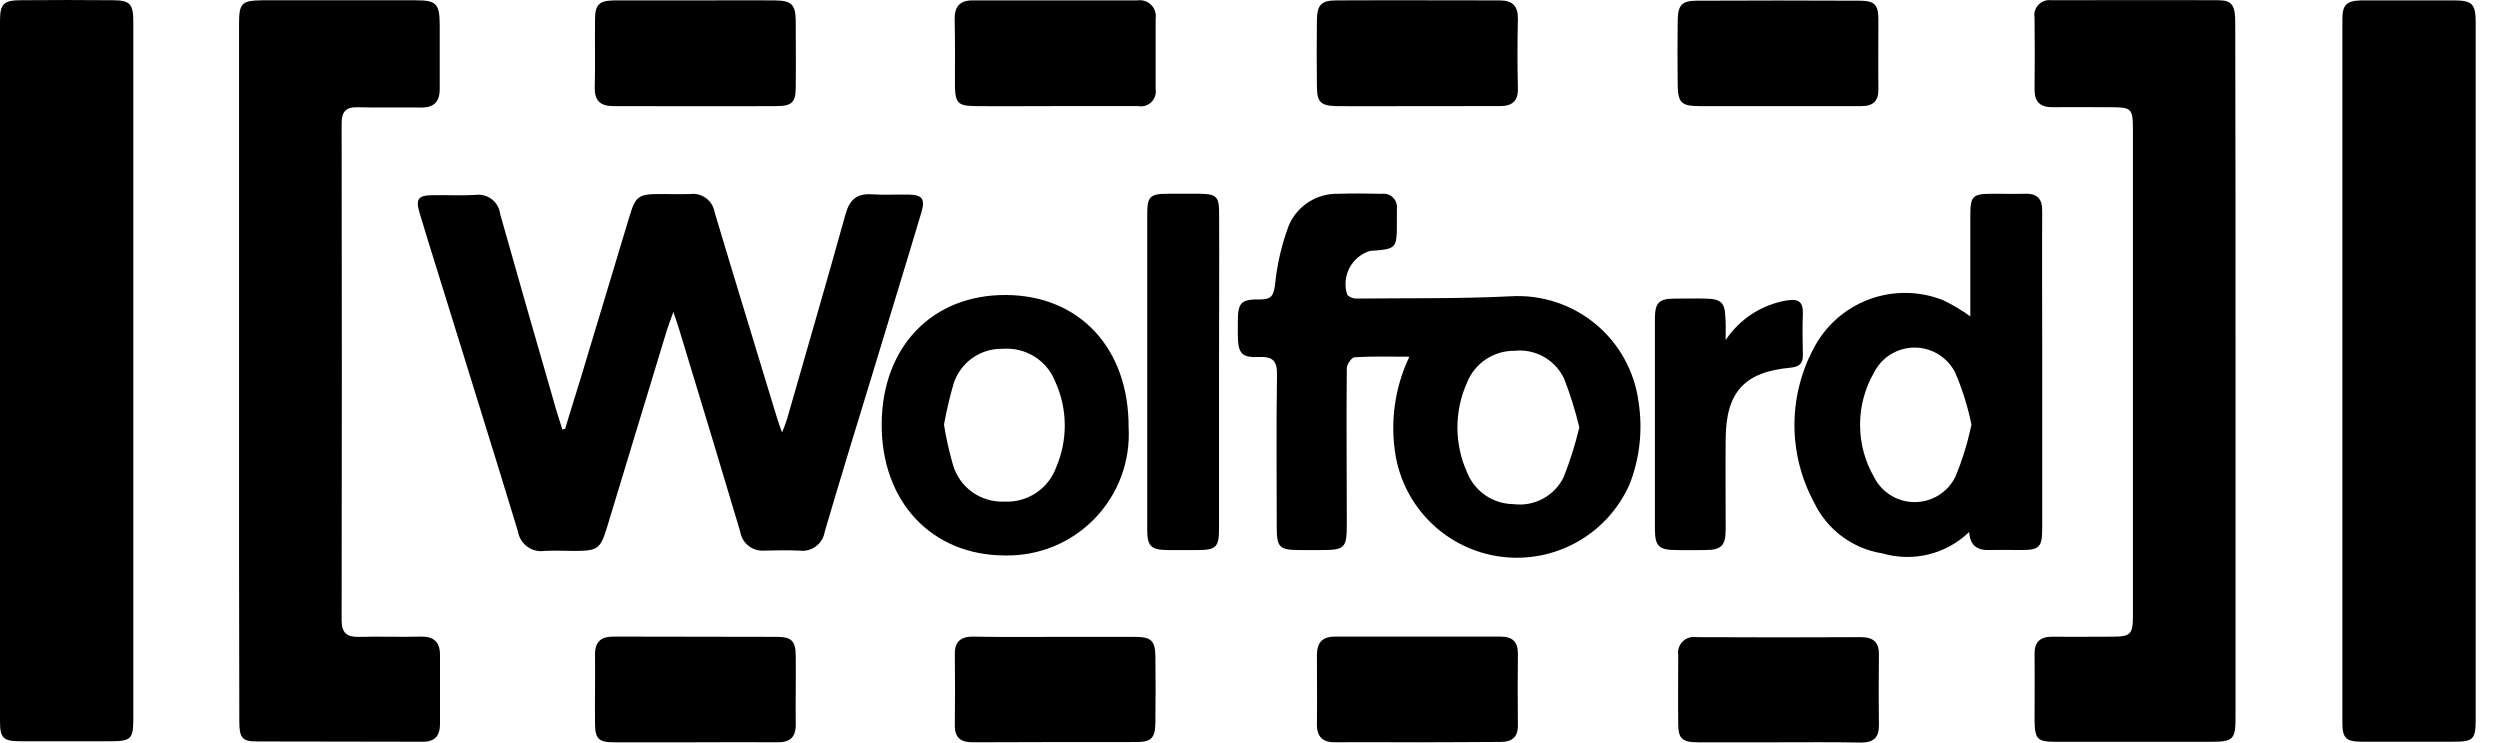 <svg xmlns:xlink="http://www.w3.org/1999/xlink" xmlns="http://www.w3.org/2000/svg" width="101" height="30" viewBox="0 0 101 30" fill="none">
<g clip-path="url(#clip0)">
<path d="M5.386 15.006V29.013C5.386 29.867 5.295 29.947 4.429 29.947H0.843C0.126 29.947 0 29.822 0 29.138C0 19.709 0 10.277 0 0.84C0 0.157 0.148 0.009 0.843 0.009C2.073 -0.002 3.314 -0.002 4.543 0.009C5.26 0.009 5.386 0.157 5.386 0.897C5.386 5.6 5.386 10.303 5.386 15.006Z" fill="black"/>
<path d="M100.018 15.036V29.043C100.018 29.874 99.927 29.965 99.118 29.965H95.418C94.78 29.965 94.632 29.817 94.632 29.202V0.79C94.632 0.19 94.791 0.027 95.418 0.016H99.118C99.881 0.016 100.018 0.153 100.018 0.916V15.036Z" fill="black"/>
<path d="M90.316 15.002V28.944C90.316 29.889 90.236 29.969 89.268 29.969H83.062C82.31 29.969 82.208 29.869 82.196 29.115C82.196 28.227 82.207 27.327 82.196 26.439C82.185 25.927 82.424 25.722 82.925 25.722C83.725 25.733 84.519 25.722 85.316 25.722C86.079 25.722 86.17 25.631 86.17 24.879V5.232C86.17 4.378 86.113 4.332 85.259 4.332C84.485 4.332 83.699 4.321 82.925 4.332C82.435 4.332 82.196 4.132 82.196 3.615C82.207 2.647 82.207 1.68 82.196 0.715C82.179 0.621 82.185 0.524 82.213 0.432C82.242 0.34 82.291 0.257 82.358 0.188C82.424 0.119 82.506 0.067 82.597 0.036C82.687 0.005 82.784 -0.004 82.879 0.009C85.122 0.009 87.354 -0.002 89.598 0.009C90.179 0.009 90.304 0.209 90.304 0.92C90.316 5.63 90.316 10.311 90.316 15.002Z" fill="black"/>
<path d="M9.657 14.98V0.98C9.657 0.126 9.757 0.023 10.591 0.012H16.797C17.628 0.012 17.754 0.149 17.765 0.969V3.592C17.765 4.116 17.526 4.355 17.002 4.344C16.148 4.333 15.294 4.355 14.44 4.333C13.973 4.322 13.802 4.515 13.802 4.982C13.813 11.678 13.813 18.374 13.802 25.07C13.802 25.57 14.018 25.742 14.497 25.73C15.328 25.707 16.171 25.741 17.002 25.719C17.526 25.708 17.776 25.935 17.776 26.459V29.249C17.776 29.739 17.56 29.978 17.047 29.966C14.826 29.955 12.606 29.966 10.385 29.955C9.785 29.955 9.668 29.818 9.668 29.135C9.657 24.42 9.653 19.702 9.657 14.98Z" fill="black"/>
<path d="M22.832 17.325C23.032 16.642 23.253 15.97 23.458 15.287C24.119 13.112 24.768 10.925 25.428 8.75C25.678 7.919 25.792 7.839 26.681 7.839C27.081 7.839 27.481 7.85 27.881 7.839C28.11 7.809 28.342 7.87 28.527 8.008C28.712 8.146 28.836 8.351 28.872 8.579C29.692 11.323 30.535 14.057 31.366 16.801C31.423 16.983 31.48 17.154 31.594 17.473C31.67 17.298 31.736 17.12 31.794 16.938C32.58 14.182 33.388 11.438 34.151 8.682C34.31 8.09 34.595 7.805 35.233 7.851C35.723 7.885 36.224 7.851 36.713 7.862C37.26 7.873 37.385 8.033 37.225 8.579C36.576 10.754 35.904 12.929 35.244 15.116C34.595 17.234 33.944 19.352 33.319 21.482C33.282 21.718 33.154 21.93 32.962 22.073C32.771 22.215 32.531 22.277 32.294 22.245C31.816 22.222 31.349 22.234 30.871 22.245C30.642 22.262 30.414 22.192 30.235 22.049C30.055 21.905 29.936 21.698 29.903 21.471C29.094 18.761 28.278 16.058 27.455 13.363C27.398 13.169 27.33 12.976 27.204 12.6C27.079 12.953 27.004 13.147 26.942 13.34C26.134 15.982 25.336 18.64 24.528 21.289C24.255 22.177 24.164 22.257 23.196 22.257C22.796 22.257 22.396 22.234 21.996 22.257C21.75 22.294 21.5 22.231 21.299 22.084C21.099 21.937 20.965 21.717 20.926 21.471C19.856 17.952 18.751 14.445 17.669 10.937C17.43 10.163 17.179 9.377 16.952 8.603C16.781 8.034 16.895 7.886 17.499 7.886C18.068 7.875 18.638 7.909 19.207 7.875C19.324 7.858 19.443 7.865 19.557 7.896C19.671 7.926 19.777 7.979 19.87 8.051C19.964 8.123 20.041 8.213 20.099 8.316C20.157 8.419 20.194 8.532 20.207 8.649C20.924 11.188 21.649 13.722 22.382 16.249C22.482 16.625 22.61 16.989 22.724 17.365C22.753 17.325 22.787 17.325 22.832 17.325Z" fill="black"/>
<path d="M56.939 14.411C56.153 14.411 55.439 14.388 54.718 14.434C54.604 14.445 54.411 14.719 54.411 14.878C54.388 16.962 54.411 19.057 54.411 21.141C54.411 22.166 54.343 22.223 53.311 22.223H52.571C51.671 22.223 51.58 22.132 51.58 21.255C51.58 19.228 51.557 17.19 51.591 15.163C51.602 14.582 51.431 14.4 50.862 14.423C50.156 14.457 50.019 14.275 50.008 13.546V13.031C50.008 12.222 50.122 12.086 50.919 12.097C51.363 12.097 51.454 11.938 51.511 11.505C51.592 10.684 51.779 9.877 52.069 9.105C52.236 8.716 52.516 8.387 52.873 8.159C53.229 7.932 53.646 7.817 54.069 7.83C54.661 7.807 55.242 7.819 55.834 7.83C55.914 7.82 55.996 7.829 56.073 7.855C56.15 7.881 56.219 7.924 56.277 7.981C56.335 8.038 56.379 8.107 56.406 8.184C56.433 8.26 56.443 8.341 56.434 8.422V8.931C56.434 10.058 56.434 10.058 55.341 10.138C55.164 10.193 54.999 10.284 54.857 10.403C54.715 10.523 54.598 10.67 54.514 10.835C54.429 11 54.378 11.181 54.363 11.366C54.349 11.551 54.372 11.738 54.43 11.914C54.481 11.964 54.542 12.002 54.608 12.028C54.675 12.053 54.746 12.065 54.817 12.062C56.89 12.039 58.951 12.073 61.017 11.971C62.261 11.893 63.489 12.29 64.451 13.083C65.413 13.876 66.037 15.005 66.198 16.241C66.372 17.353 66.25 18.491 65.845 19.541C65.416 20.528 64.678 21.35 63.742 21.882C62.806 22.414 61.723 22.629 60.655 22.493C59.587 22.357 58.592 21.878 57.819 21.128C57.046 20.378 56.538 19.398 56.37 18.334C56.159 16.999 56.357 15.631 56.939 14.411ZM63.806 17.269C63.645 16.599 63.44 15.941 63.191 15.299C63.016 14.927 62.729 14.618 62.371 14.416C62.013 14.214 61.6 14.129 61.191 14.172C60.778 14.166 60.373 14.287 60.029 14.516C59.685 14.746 59.42 15.075 59.267 15.459C59.01 16.032 58.878 16.654 58.88 17.282C58.882 17.91 59.017 18.531 59.278 19.103C59.43 19.474 59.688 19.793 60.021 20.018C60.353 20.242 60.745 20.364 61.146 20.367C61.556 20.42 61.972 20.343 62.336 20.147C62.699 19.951 62.992 19.645 63.173 19.274C63.431 18.622 63.642 17.951 63.804 17.269H63.806Z" fill="black"/>
<path d="M79.601 12.782V8.705C79.601 7.919 79.692 7.828 80.489 7.828C80.922 7.828 81.366 7.839 81.799 7.828C82.311 7.805 82.516 8.044 82.505 8.545C82.494 10.367 82.505 12.189 82.505 14.011V21.356C82.505 22.108 82.391 22.221 81.651 22.221C81.23 22.221 80.82 22.21 80.398 22.221C79.908 22.244 79.59 22.062 79.555 21.492C79.099 21.933 78.534 22.245 77.918 22.397C77.302 22.549 76.657 22.535 76.048 22.357C75.453 22.264 74.889 22.026 74.407 21.664C73.925 21.303 73.538 20.829 73.281 20.284C72.77 19.334 72.5 18.273 72.496 17.195C72.492 16.116 72.754 15.053 73.258 14.1C73.73 13.177 74.53 12.463 75.501 12.098C76.473 11.734 77.545 11.745 78.508 12.13C78.891 12.315 79.256 12.533 79.601 12.782ZM79.647 17.155C79.501 16.44 79.284 15.742 78.998 15.071C78.849 14.765 78.617 14.507 78.329 14.325C78.041 14.144 77.709 14.046 77.368 14.042C77.028 14.039 76.694 14.13 76.402 14.305C76.111 14.481 75.874 14.734 75.718 15.037C75.343 15.682 75.146 16.415 75.146 17.161C75.146 17.907 75.343 18.64 75.718 19.285C75.873 19.588 76.109 19.842 76.4 20.019C76.691 20.195 77.025 20.288 77.365 20.285C77.705 20.283 78.038 20.186 78.327 20.005C78.615 19.825 78.847 19.567 78.998 19.262C79.28 18.582 79.497 17.876 79.646 17.155H79.647Z" fill="black"/>
<path d="M40.654 11.918C43.626 11.941 45.608 14.082 45.596 17.259C45.635 17.935 45.534 18.612 45.298 19.247C45.062 19.882 44.697 20.461 44.226 20.948C43.755 21.435 43.189 21.819 42.562 22.076C41.935 22.332 41.262 22.456 40.585 22.44C37.624 22.429 35.597 20.254 35.62 17.111C35.643 13.989 37.682 11.894 40.654 11.918ZM38.137 17.156C38.225 17.706 38.347 18.249 38.501 18.784C38.63 19.225 38.903 19.611 39.277 19.879C39.65 20.147 40.103 20.282 40.562 20.264C41.021 20.291 41.475 20.168 41.858 19.913C42.24 19.658 42.529 19.286 42.68 18.852C42.91 18.308 43.024 17.723 43.016 17.133C43.009 16.543 42.879 15.961 42.635 15.424C42.472 15.004 42.178 14.648 41.796 14.408C41.415 14.168 40.966 14.057 40.517 14.092C40.077 14.079 39.644 14.21 39.284 14.464C38.925 14.719 38.658 15.084 38.524 15.504C38.367 16.047 38.238 16.598 38.137 17.155V17.156Z" fill="black"/>
<path d="M49.248 14.98V21.357C49.248 22.097 49.134 22.222 48.394 22.222H47.148C46.499 22.211 46.348 22.063 46.348 21.402V8.648C46.348 7.942 46.462 7.828 47.179 7.828H48.489C49.138 7.839 49.252 7.942 49.252 8.602C49.263 10.728 49.248 12.85 49.248 14.98Z" fill="black"/>
<path d="M69.716 13.739C69.998 13.314 70.366 12.951 70.795 12.675C71.224 12.399 71.706 12.214 72.21 12.133C72.666 12.065 72.848 12.201 72.836 12.668C72.813 13.215 72.825 13.768 72.836 14.319C72.847 14.672 72.711 14.819 72.336 14.854C70.468 15.025 69.728 15.845 69.717 17.735C69.706 18.953 69.717 20.161 69.717 21.379C69.717 22.051 69.546 22.222 68.874 22.222C68.498 22.222 68.111 22.233 67.735 22.222C67.018 22.222 66.858 22.074 66.858 21.357V12.873C66.858 12.224 67.029 12.064 67.666 12.064C68.087 12.064 68.497 12.053 68.919 12.064C69.534 12.075 69.694 12.235 69.705 12.838C69.728 13.078 69.716 13.329 69.716 13.739Z" fill="black"/>
<path d="M57.246 4.287C56.164 4.287 55.082 4.298 54.012 4.287C53.352 4.276 53.203 4.128 53.203 3.478C53.192 2.59 53.192 1.702 53.203 0.802C53.214 0.202 53.374 0.016 53.989 0.016C56.189 0.005 58.389 0.016 60.583 0.016C61.107 0.016 61.335 0.244 61.323 0.779C61.3 1.701 61.3 2.635 61.323 3.569C61.334 4.081 61.095 4.286 60.606 4.286L57.246 4.287Z" fill="black"/>
<path d="M42.625 4.286C41.543 4.286 40.461 4.297 39.379 4.286C38.707 4.275 38.593 4.161 38.579 3.477C38.579 2.589 38.59 1.689 38.568 0.801C38.557 0.277 38.762 0.015 39.297 0.015H45.959C46.059 0.001 46.161 0.01 46.257 0.042C46.353 0.074 46.44 0.129 46.511 0.201C46.581 0.273 46.635 0.36 46.665 0.457C46.696 0.553 46.704 0.655 46.688 0.755V3.603C46.703 3.698 46.695 3.796 46.664 3.887C46.634 3.978 46.582 4.061 46.513 4.128C46.443 4.195 46.359 4.244 46.267 4.272C46.174 4.299 46.077 4.304 45.982 4.286H42.625Z" fill="black"/>
<path d="M71.856 4.287H68.667C67.927 4.287 67.79 4.15 67.779 3.433C67.768 2.556 67.768 1.691 67.779 0.814C67.79 0.199 67.95 0.028 68.565 0.028C70.752 0.017 72.927 0.017 75.113 0.028C75.739 0.028 75.887 0.187 75.887 0.802C75.887 1.736 75.876 2.658 75.887 3.592C75.898 4.07 75.687 4.287 75.204 4.287H71.856Z" fill="black"/>
<path d="M28.105 0.017C29.187 0.017 30.269 0.006 31.339 0.017C31.977 0.028 32.139 0.188 32.148 0.837C32.148 1.725 32.159 2.613 32.148 3.513C32.148 4.128 32 4.287 31.374 4.287C29.174 4.298 26.974 4.287 24.78 4.287C24.256 4.287 24.017 4.071 24.028 3.535C24.051 2.624 24.028 1.713 24.039 0.802C24.039 0.187 24.198 0.028 24.813 0.016L28.105 0.017Z" fill="black"/>
<path d="M28.093 29.989H24.802C24.176 29.989 24.039 29.841 24.039 29.203C24.028 28.292 24.05 27.381 24.039 26.47C24.028 25.935 24.267 25.718 24.791 25.718C26.991 25.729 29.191 25.718 31.385 25.729C31.985 25.729 32.148 25.9 32.148 26.515C32.159 27.426 32.137 28.337 32.148 29.248C32.159 29.783 31.92 30 31.385 29.988C30.291 29.978 29.187 29.989 28.093 29.989Z" fill="black"/>
<path d="M57.258 29.989C56.165 29.989 55.058 29.978 53.967 29.989C53.443 30 53.193 29.773 53.204 29.249C53.215 28.315 53.204 27.393 53.204 26.459C53.204 25.969 53.42 25.719 53.921 25.719H60.628C61.095 25.719 61.323 25.924 61.323 26.402C61.312 27.37 61.312 28.337 61.323 29.302C61.323 29.792 61.084 29.974 60.617 29.974C59.49 29.978 58.374 29.989 57.258 29.989Z" fill="black"/>
<path d="M42.601 25.73H45.847C46.507 25.73 46.667 25.878 46.678 26.516C46.689 27.404 46.689 28.304 46.678 29.192C46.667 29.818 46.519 29.978 45.904 29.978C43.704 29.978 41.497 29.978 39.304 29.989C38.814 29.989 38.564 29.807 38.575 29.283C38.586 28.338 38.586 27.383 38.575 26.436C38.564 25.924 38.814 25.719 39.304 25.719C40.404 25.742 41.508 25.73 42.601 25.73Z" fill="black"/>
<path d="M71.834 29.989H68.6C67.962 29.989 67.8 29.841 67.8 29.237C67.789 28.315 67.8 27.381 67.8 26.458C67.785 26.359 67.794 26.259 67.826 26.164C67.858 26.07 67.911 25.984 67.982 25.914C68.053 25.844 68.14 25.792 68.235 25.762C68.33 25.732 68.431 25.725 68.529 25.741C70.75 25.752 72.959 25.752 75.179 25.741C75.669 25.741 75.919 25.935 75.908 26.447C75.897 27.392 75.897 28.338 75.908 29.283C75.919 29.795 75.692 30 75.191 30C74.066 29.977 72.95 29.989 71.834 29.989Z" fill="black"/>
</g>
<defs>
<clipPath id="clip0">
<rect width="100.019" height="30.001" fill="white"/>
</clipPath>
</defs>
</svg>